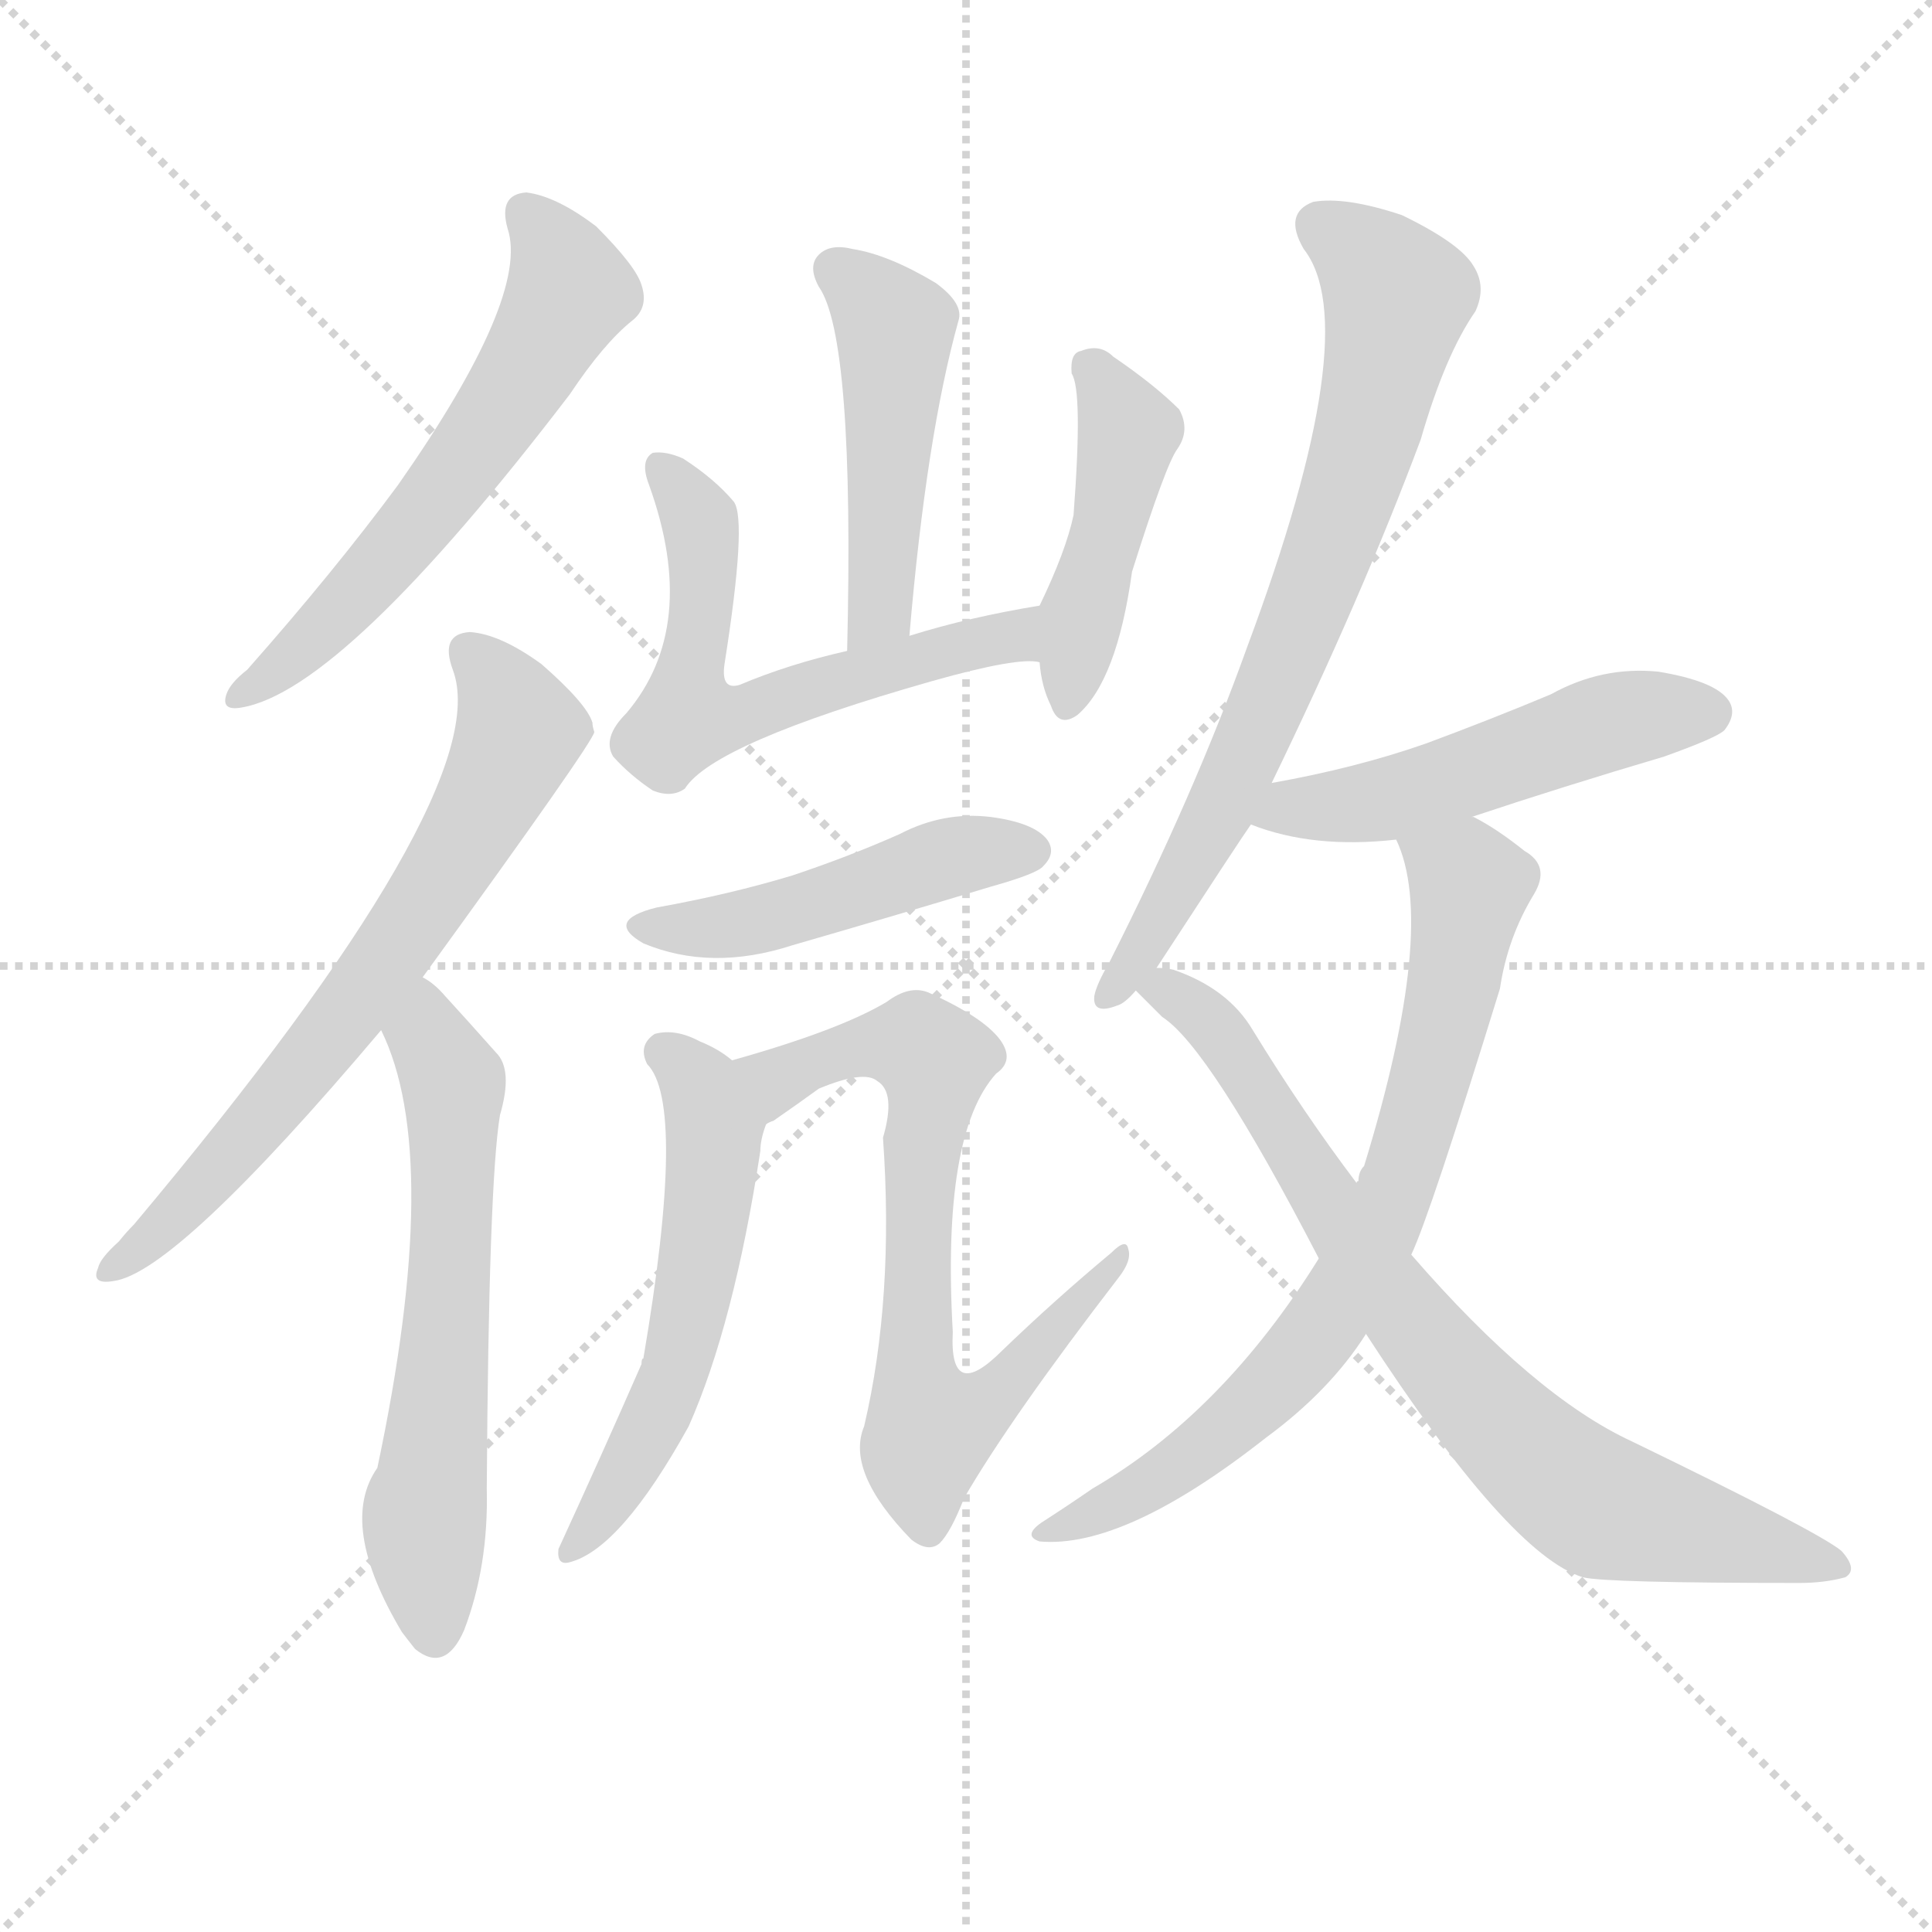 <svg version="1.1" viewBox="0 0 1024 1024" xmlns="http://www.w3.org/2000/svg">
  <g stroke="lightgray" stroke-dasharray="1,1" stroke-width="1" transform="scale(4, 4)">
    <line x1="0" y1="0" x2="256" y2="256"></line>
    <line x1="256" y1="0" x2="0" y2="256"></line>
    <line x1="128" y1="0" x2="128" y2="256"></line>
    <line x1="0" y1="128" x2="256" y2="128"></line>
  </g>
  <g transform="scale(1, -1) translate(0, -900)">
    <style type="text/css">@keyframes keyframes0 {from {stroke: black;stroke-dashoffset: 582;stroke-width: 128;}
	4% {animation-timing-function: step-end;stroke: black;stroke-dashoffset: 0;stroke-width: 128;}
	7% {stroke: black;stroke-width: 1024;}
	100% {stroke: black;stroke-width: 1024;}}
#make-me-a-hanzi-animation-0 {animation: keyframes0 10s both;animation-delay: 0s;animation-timing-function: linear;animation-iteration-count: infinite;}
@keyframes keyframes1 {from {stroke: black;stroke-dashoffset: 665;stroke-width: 128;}
	5% {animation-timing-function: step-end;stroke: black;stroke-dashoffset: 0;stroke-width: 128;}
	8% {stroke: black;stroke-width: 1024;}
	93% {stroke: black;stroke-width: 1024;}
	94% {stroke: lightgray;stroke-width: 1024;}
	to {stroke: lightgray;stroke-width: 1024;}}
#make-me-a-hanzi-animation-1 {animation: keyframes1 10s both;animation-delay: .7s;animation-timing-function: linear;animation-iteration-count: infinite;}
@keyframes keyframes2 {from {stroke: black;stroke-dashoffset: 596;stroke-width: 128;}
	4% {animation-timing-function: step-end;stroke: black;stroke-dashoffset: 0;stroke-width: 128;}
	7% {stroke: black;stroke-width: 1024;}
	85% {stroke: black;stroke-width: 1024;}
	86% {stroke: lightgray;stroke-width: 1024;}
	to {stroke: lightgray;stroke-width: 1024;}}
#make-me-a-hanzi-animation-2 {animation: keyframes2 10s both;animation-delay: 1.5s;animation-timing-function: linear;animation-iteration-count: infinite;}
@keyframes keyframes3 {from {stroke: black;stroke-dashoffset: 467;stroke-width: 128;}
	3% {animation-timing-function: step-end;stroke: black;stroke-dashoffset: 0;stroke-width: 128;}
	6% {stroke: black;stroke-width: 1024;}
	78% {stroke: black;stroke-width: 1024;}
	79% {stroke: lightgray;stroke-width: 1024;}
	to {stroke: lightgray;stroke-width: 1024;}}
#make-me-a-hanzi-animation-3 {animation: keyframes3 10s both;animation-delay: 2.2s;animation-timing-function: linear;animation-iteration-count: infinite;}
@keyframes keyframes4 {from {stroke: black;stroke-dashoffset: 582;stroke-width: 128;}
	4% {animation-timing-function: step-end;stroke: black;stroke-dashoffset: 0;stroke-width: 128;}
	7% {stroke: black;stroke-width: 1024;}
	72% {stroke: black;stroke-width: 1024;}
	73% {stroke: lightgray;stroke-width: 1024;}
	to {stroke: lightgray;stroke-width: 1024;}}
#make-me-a-hanzi-animation-4 {animation: keyframes4 10s both;animation-delay: 2.8s;animation-timing-function: linear;animation-iteration-count: infinite;}
@keyframes keyframes5 {from {stroke: black;stroke-dashoffset: 436;stroke-width: 128;}
	3% {animation-timing-function: step-end;stroke: black;stroke-dashoffset: 0;stroke-width: 128;}
	6% {stroke: black;stroke-width: 1024;}
	65% {stroke: black;stroke-width: 1024;}
	66% {stroke: lightgray;stroke-width: 1024;}
	to {stroke: lightgray;stroke-width: 1024;}}
#make-me-a-hanzi-animation-5 {animation: keyframes5 10s both;animation-delay: 3.5s;animation-timing-function: linear;animation-iteration-count: infinite;}
@keyframes keyframes6 {from {stroke: black;stroke-dashoffset: 464;stroke-width: 128;}
	3% {animation-timing-function: step-end;stroke: black;stroke-dashoffset: 0;stroke-width: 128;}
	6% {stroke: black;stroke-width: 1024;}
	59% {stroke: black;stroke-width: 1024;}
	60% {stroke: lightgray;stroke-width: 1024;}
	to {stroke: lightgray;stroke-width: 1024;}}
#make-me-a-hanzi-animation-6 {animation: keyframes6 10s both;animation-delay: 4.1s;animation-timing-function: linear;animation-iteration-count: infinite;}
@keyframes keyframes7 {from {stroke: black;stroke-dashoffset: 544;stroke-width: 128;}
	4% {animation-timing-function: step-end;stroke: black;stroke-dashoffset: 0;stroke-width: 128;}
	7% {stroke: black;stroke-width: 1024;}
	53% {stroke: black;stroke-width: 1024;}
	54% {stroke: lightgray;stroke-width: 1024;}
	to {stroke: lightgray;stroke-width: 1024;}}
#make-me-a-hanzi-animation-7 {animation: keyframes7 10s both;animation-delay: 4.7s;animation-timing-function: linear;animation-iteration-count: infinite;}
@keyframes keyframes8 {from {stroke: black;stroke-dashoffset: 699;stroke-width: 128;}
	5% {animation-timing-function: step-end;stroke: black;stroke-dashoffset: 0;stroke-width: 128;}
	8% {stroke: black;stroke-width: 1024;}
	46% {stroke: black;stroke-width: 1024;}
	47% {stroke: lightgray;stroke-width: 1024;}
	to {stroke: lightgray;stroke-width: 1024;}}
#make-me-a-hanzi-animation-8 {animation: keyframes8 10s both;animation-delay: 5.4s;animation-timing-function: linear;animation-iteration-count: infinite;}
@keyframes keyframes9 {from {stroke: black;stroke-dashoffset: 712;stroke-width: 128;}
	5% {animation-timing-function: step-end;stroke: black;stroke-dashoffset: 0;stroke-width: 128;}
	8% {stroke: black;stroke-width: 1024;}
	38% {stroke: black;stroke-width: 1024;}
	39% {stroke: lightgray;stroke-width: 1024;}
	to {stroke: lightgray;stroke-width: 1024;}}
#make-me-a-hanzi-animation-9 {animation: keyframes9 10s both;animation-delay: 6.2s;animation-timing-function: linear;animation-iteration-count: infinite;}
@keyframes keyframes10 {from {stroke: black;stroke-dashoffset: 499;stroke-width: 128;}
	3% {animation-timing-function: step-end;stroke: black;stroke-dashoffset: 0;stroke-width: 128;}
	6% {stroke: black;stroke-width: 1024;}
	30% {stroke: black;stroke-width: 1024;}
	31% {stroke: lightgray;stroke-width: 1024;}
	to {stroke: lightgray;stroke-width: 1024;}}
#make-me-a-hanzi-animation-10 {animation: keyframes10 10s both;animation-delay: 7s;animation-timing-function: linear;animation-iteration-count: infinite;}
@keyframes keyframes11 {from {stroke: black;stroke-dashoffset: 727;stroke-width: 128;}
	5% {animation-timing-function: step-end;stroke: black;stroke-dashoffset: 0;stroke-width: 128;}
	8% {stroke: black;stroke-width: 1024;}
	24% {stroke: black;stroke-width: 1024;}
	25% {stroke: lightgray;stroke-width: 1024;}
	to {stroke: lightgray;stroke-width: 1024;}}
#make-me-a-hanzi-animation-11 {animation: keyframes11 10s both;animation-delay: 7.6s;animation-timing-function: linear;animation-iteration-count: infinite;}
@keyframes keyframes12 {from {stroke: black;stroke-dashoffset: 754;stroke-width: 128;}
	6% {animation-timing-function: step-end;stroke: black;stroke-dashoffset: 0;stroke-width: 128;}
	9% {stroke: black;stroke-width: 1024;}
	16% {stroke: black;stroke-width: 1024;}
	17% {stroke: lightgray;stroke-width: 1024;}
	to {stroke: lightgray;stroke-width: 1024;}}
#make-me-a-hanzi-animation-12 {animation: keyframes12 10s both;animation-delay: 8.4s;animation-timing-function: linear;animation-iteration-count: infinite;}</style>
    
      <path d="M 269 779 Q 281 743 211 643 Q 177 597 131 545 Q 122 538 120 532 Q 117 523 128 525 Q 182 534 302 691 Q 320 718 335 730 Q 344 737 340 749 Q 337 759 316 780 Q 295 796 279 798 Q 264 797 269 779 Z" fill="lightgray"></path>
    
      <path d="M 224 382 Q 314 506 315 512 Q 314 515 314 517 Q 311 527 287 548 Q 265 564 249 565 Q 233 564 240 545 Q 264 481 71 251 Q 67 247 63 242 Q 53 233 52 228 Q 48 219 60 221 Q 93 225 202 354 L 224 382 Z" fill="lightgray"></path>
    
      <path d="M 202 354 Q 235 287 200 122 Q 179 92 213 35 Q 216 31 220 26 Q 236 13 246 36 Q 259 70 258 111 Q 259 273 265 309 Q 272 333 263 342 Q 247 360 236 372 Q 230 379 224 382 C 200 400 190 382 202 354 Z" fill="lightgray"></path>
    
      <path d="M 482 563 Q 491 669 508 730 Q 511 739 496 750 Q 471 765 452 768 Q 440 771 434 765 Q 428 759 434 748 Q 453 721 449 555 C 448 525 479 533 482 563 Z" fill="lightgray"></path>
    
      <path d="M 551 579 Q 514 573 482 563 L 449 555 Q 418 548 392 537 Q 382 534 384 548 Q 396 624 389 634 Q 379 646 362 657 Q 353 661 346 660 Q 339 656 344 643 Q 371 568 332 522 Q 319 509 325 499 Q 334 489 346 481 Q 356 477 363 482 Q 378 506 494 539 Q 540 552 551 549 C 581 549 581 584 551 579 Z" fill="lightgray"></path>
    
      <path d="M 551 549 Q 552 536 557 526 Q 561 514 571 521 Q 592 539 600 597 Q 618 654 624 662 Q 631 672 625 683 Q 612 696 590 711 Q 583 718 573 714 Q 567 713 568 702 Q 574 693 569 627 Q 565 608 551 579 L 551 549 Z" fill="lightgray"></path>
    
      <path d="M 348 419 Q 320 412 341 400 Q 377 385 420 399 Q 472 414 525 430 Q 550 437 553 441 Q 560 448 555 455 Q 548 464 525 467 Q 500 470 477 458 Q 450 446 420 436 Q 387 426 348 419 Z" fill="lightgray"></path>
    
      <path d="M 388 338 Q 381 344 371 348 Q 358 355 347 352 Q 338 346 343 336 Q 364 315 341 180 Q 340 180 340 177 Q 319 129 296 79 Q 295 70 302 72 Q 329 79 365 144 Q 389 198 403 290 Q 403 296 406 304 C 411 322 411 322 388 338 Z" fill="lightgray"></path>
    
      <path d="M 406 304 Q 407 305 410 306 Q 423 315 434 323 Q 458 333 465 327 Q 475 321 468 297 Q 474 212 458 144 Q 448 120 483 84 Q 492 77 498 82 Q 504 88 511 106 Q 536 149 593 223 Q 600 232 598 238 Q 597 244 589 236 Q 559 211 531 184 Q 503 156 505 194 Q 499 299 528 331 Q 538 338 530 349 Q 521 361 492 374 Q 482 378 470 369 Q 445 354 388 338 C 359 330 381 288 406 304 Z" fill="lightgray"></path>
    
      <path d="M 674 485 Q 722 584 753 667 Q 766 712 782 735 Q 788 748 781 759 Q 774 771 743 786 Q 713 796 696 793 Q 680 787 691 768 Q 724 726 661 557 Q 633 479 588 390 Q 581 378 580 372 Q 579 362 592 367 Q 596 368 602 375 L 613 387 Q 658 456 663 463 L 674 485 Z" fill="lightgray"></path>
    
      <path d="M 780 467 Q 828 483 882 499 Q 910 509 914 513 Q 921 522 916 529 Q 909 539 879 544 Q 849 547 822 532 Q 791 519 756 506 Q 719 493 674 485 C 644 480 635 473 663 463 Q 696 450 740 455 L 780 467 Z" fill="lightgray"></path>
    
      <path d="M 748 235 Q 758 256 795 376 Q 799 403 813 426 Q 822 441 808 449 Q 793 461 781 467 L 780 467 C 754 481 730 483 740 455 Q 762 409 723 282 Q 720 279 720 274 Q 719 274 719 273 L 699 233 Q 648 151 579 111 Q 566 102 552 93 Q 542 86 551 83 Q 596 79 671 138 Q 705 163 724 193 L 748 235 Z" fill="lightgray"></path>
    
      <path d="M 724 193 Q 800 76 839 64 Q 851 61 954 61 Q 967 61 978 64 Q 985 68 976 78 Q 964 88 865 136 Q 813 160 748 235 L 719 273 Q 691 310 664 354 Q 651 376 622 386 Q 618 387 613 387 C 584 393 583 394 602 375 Q 608 369 616 361 Q 641 345 699 233 L 724 193 Z" fill="lightgray"></path>
    
    
      <clipPath id="make-me-a-hanzi-clip-0">
        <path d="M 269 779 Q 281 743 211 643 Q 177 597 131 545 Q 122 538 120 532 Q 117 523 128 525 Q 182 534 302 691 Q 320 718 335 730 Q 344 737 340 749 Q 337 759 316 780 Q 295 796 279 798 Q 264 797 269 779 Z"></path>
      </clipPath>
      <path clip-path="url(#make-me-a-hanzi-clip-12)" d="M 608 375 L 618 376 L 642 357 L 764 177 L 826 116 L 850 101 L 971 70" fill="none" id="make-me-a-hanzi-animation-12" stroke-dasharray="626 1252" stroke-linecap="round"></path>
<path clip-path="url(#make-me-a-hanzi-clip-11)" d="M 748 453 L 779 431 L 764 349 L 727 240 L 687 178 L 653 145 L 611 113 L 556 88" fill="none" id="make-me-a-hanzi-animation-11" stroke-dasharray="599 1198" stroke-linecap="round"></path>
<path clip-path="url(#make-me-a-hanzi-clip-10)" d="M 671 466 L 740 478 L 860 519 L 906 522" fill="none" id="make-me-a-hanzi-animation-10" stroke-dasharray="371 742" stroke-linecap="round"></path>
<path clip-path="url(#make-me-a-hanzi-clip-9)" d="M 701 779 L 726 762 L 740 743 L 725 670 L 661 501 L 612 403 L 588 374" fill="none" id="make-me-a-hanzi-animation-9" stroke-dasharray="584 1168" stroke-linecap="round"></path>
<path clip-path="url(#make-me-a-hanzi-clip-8)" d="M 405 311 L 412 327 L 449 344 L 488 345 L 494 336 L 485 192 L 493 143 L 520 155 L 576 216 L 584 217 L 586 228 L 595 231" fill="none" id="make-me-a-hanzi-animation-8" stroke-dasharray="571 1142" stroke-linecap="round"></path>
<path clip-path="url(#make-me-a-hanzi-clip-7)" d="M 352 342 L 368 329 L 379 300 L 366 206 L 346 142 L 304 80" fill="none" id="make-me-a-hanzi-animation-7" stroke-dasharray="416 832" stroke-linecap="round"></path>
<path clip-path="url(#make-me-a-hanzi-clip-6)" d="M 343 410 L 393 410 L 509 447 L 545 449" fill="none" id="make-me-a-hanzi-animation-6" stroke-dasharray="336 672" stroke-linecap="round"></path>
<path clip-path="url(#make-me-a-hanzi-clip-5)" d="M 579 704 L 598 671 L 567 532" fill="none" id="make-me-a-hanzi-animation-5" stroke-dasharray="308 616" stroke-linecap="round"></path>
<path clip-path="url(#make-me-a-hanzi-clip-4)" d="M 350 653 L 371 624 L 367 522 L 398 522 L 445 540 L 536 562 L 545 572" fill="none" id="make-me-a-hanzi-animation-4" stroke-dasharray="454 908" stroke-linecap="round"></path>
<path clip-path="url(#make-me-a-hanzi-clip-3)" d="M 443 757 L 474 727 L 467 577 L 452 567" fill="none" id="make-me-a-hanzi-animation-3" stroke-dasharray="339 678" stroke-linecap="round"></path>
<path clip-path="url(#make-me-a-hanzi-clip-2)" d="M 226 373 L 227 351 L 240 326 L 236 189 L 225 99 L 231 37" fill="none" id="make-me-a-hanzi-animation-2" stroke-dasharray="468 936" stroke-linecap="round"></path>
<path clip-path="url(#make-me-a-hanzi-clip-1)" d="M 249 553 L 267 533 L 275 512 L 232 428 L 151 320 L 103 266 L 59 228" fill="none" id="make-me-a-hanzi-animation-1" stroke-dasharray="537 1074" stroke-linecap="round"></path>
<path clip-path="url(#make-me-a-hanzi-clip-0)" d="M 279 786 L 296 765 L 302 746 L 275 696 L 192 589 L 127 532" fill="none" id="make-me-a-hanzi-animation-0" stroke-dasharray="454 908" stroke-linecap="round"></path>
    
      <clipPath id="make-me-a-hanzi-clip-1">
        <path d="M 224 382 Q 314 506 315 512 Q 314 515 314 517 Q 311 527 287 548 Q 265 564 249 565 Q 233 564 240 545 Q 264 481 71 251 Q 67 247 63 242 Q 53 233 52 228 Q 48 219 60 221 Q 93 225 202 354 L 224 382 Z"></path>
      </clipPath>
      
    
      <clipPath id="make-me-a-hanzi-clip-2">
        <path d="M 202 354 Q 235 287 200 122 Q 179 92 213 35 Q 216 31 220 26 Q 236 13 246 36 Q 259 70 258 111 Q 259 273 265 309 Q 272 333 263 342 Q 247 360 236 372 Q 230 379 224 382 C 200 400 190 382 202 354 Z"></path>
      </clipPath>
      
    
      <clipPath id="make-me-a-hanzi-clip-3">
        <path d="M 482 563 Q 491 669 508 730 Q 511 739 496 750 Q 471 765 452 768 Q 440 771 434 765 Q 428 759 434 748 Q 453 721 449 555 C 448 525 479 533 482 563 Z"></path>
      </clipPath>
      
    
      <clipPath id="make-me-a-hanzi-clip-4">
        <path d="M 551 579 Q 514 573 482 563 L 449 555 Q 418 548 392 537 Q 382 534 384 548 Q 396 624 389 634 Q 379 646 362 657 Q 353 661 346 660 Q 339 656 344 643 Q 371 568 332 522 Q 319 509 325 499 Q 334 489 346 481 Q 356 477 363 482 Q 378 506 494 539 Q 540 552 551 549 C 581 549 581 584 551 579 Z"></path>
      </clipPath>
      
    
      <clipPath id="make-me-a-hanzi-clip-5">
        <path d="M 551 549 Q 552 536 557 526 Q 561 514 571 521 Q 592 539 600 597 Q 618 654 624 662 Q 631 672 625 683 Q 612 696 590 711 Q 583 718 573 714 Q 567 713 568 702 Q 574 693 569 627 Q 565 608 551 579 L 551 549 Z"></path>
      </clipPath>
      
    
      <clipPath id="make-me-a-hanzi-clip-6">
        <path d="M 348 419 Q 320 412 341 400 Q 377 385 420 399 Q 472 414 525 430 Q 550 437 553 441 Q 560 448 555 455 Q 548 464 525 467 Q 500 470 477 458 Q 450 446 420 436 Q 387 426 348 419 Z"></path>
      </clipPath>
      
    
      <clipPath id="make-me-a-hanzi-clip-7">
        <path d="M 388 338 Q 381 344 371 348 Q 358 355 347 352 Q 338 346 343 336 Q 364 315 341 180 Q 340 180 340 177 Q 319 129 296 79 Q 295 70 302 72 Q 329 79 365 144 Q 389 198 403 290 Q 403 296 406 304 C 411 322 411 322 388 338 Z"></path>
      </clipPath>
      
    
      <clipPath id="make-me-a-hanzi-clip-8">
        <path d="M 406 304 Q 407 305 410 306 Q 423 315 434 323 Q 458 333 465 327 Q 475 321 468 297 Q 474 212 458 144 Q 448 120 483 84 Q 492 77 498 82 Q 504 88 511 106 Q 536 149 593 223 Q 600 232 598 238 Q 597 244 589 236 Q 559 211 531 184 Q 503 156 505 194 Q 499 299 528 331 Q 538 338 530 349 Q 521 361 492 374 Q 482 378 470 369 Q 445 354 388 338 C 359 330 381 288 406 304 Z"></path>
      </clipPath>
      
    
      <clipPath id="make-me-a-hanzi-clip-9">
        <path d="M 674 485 Q 722 584 753 667 Q 766 712 782 735 Q 788 748 781 759 Q 774 771 743 786 Q 713 796 696 793 Q 680 787 691 768 Q 724 726 661 557 Q 633 479 588 390 Q 581 378 580 372 Q 579 362 592 367 Q 596 368 602 375 L 613 387 Q 658 456 663 463 L 674 485 Z"></path>
      </clipPath>
      
    
      <clipPath id="make-me-a-hanzi-clip-10">
        <path d="M 780 467 Q 828 483 882 499 Q 910 509 914 513 Q 921 522 916 529 Q 909 539 879 544 Q 849 547 822 532 Q 791 519 756 506 Q 719 493 674 485 C 644 480 635 473 663 463 Q 696 450 740 455 L 780 467 Z"></path>
      </clipPath>
      
    
      <clipPath id="make-me-a-hanzi-clip-11">
        <path d="M 748 235 Q 758 256 795 376 Q 799 403 813 426 Q 822 441 808 449 Q 793 461 781 467 L 780 467 C 754 481 730 483 740 455 Q 762 409 723 282 Q 720 279 720 274 Q 719 274 719 273 L 699 233 Q 648 151 579 111 Q 566 102 552 93 Q 542 86 551 83 Q 596 79 671 138 Q 705 163 724 193 L 748 235 Z"></path>
      </clipPath>
      
    
      <clipPath id="make-me-a-hanzi-clip-12">
        <path d="M 724 193 Q 800 76 839 64 Q 851 61 954 61 Q 967 61 978 64 Q 985 68 976 78 Q 964 88 865 136 Q 813 160 748 235 L 719 273 Q 691 310 664 354 Q 651 376 622 386 Q 618 387 613 387 C 584 393 583 394 602 375 Q 608 369 616 361 Q 641 345 699 233 L 724 193 Z"></path>
      </clipPath>
      
    
  </g>
</svg>
